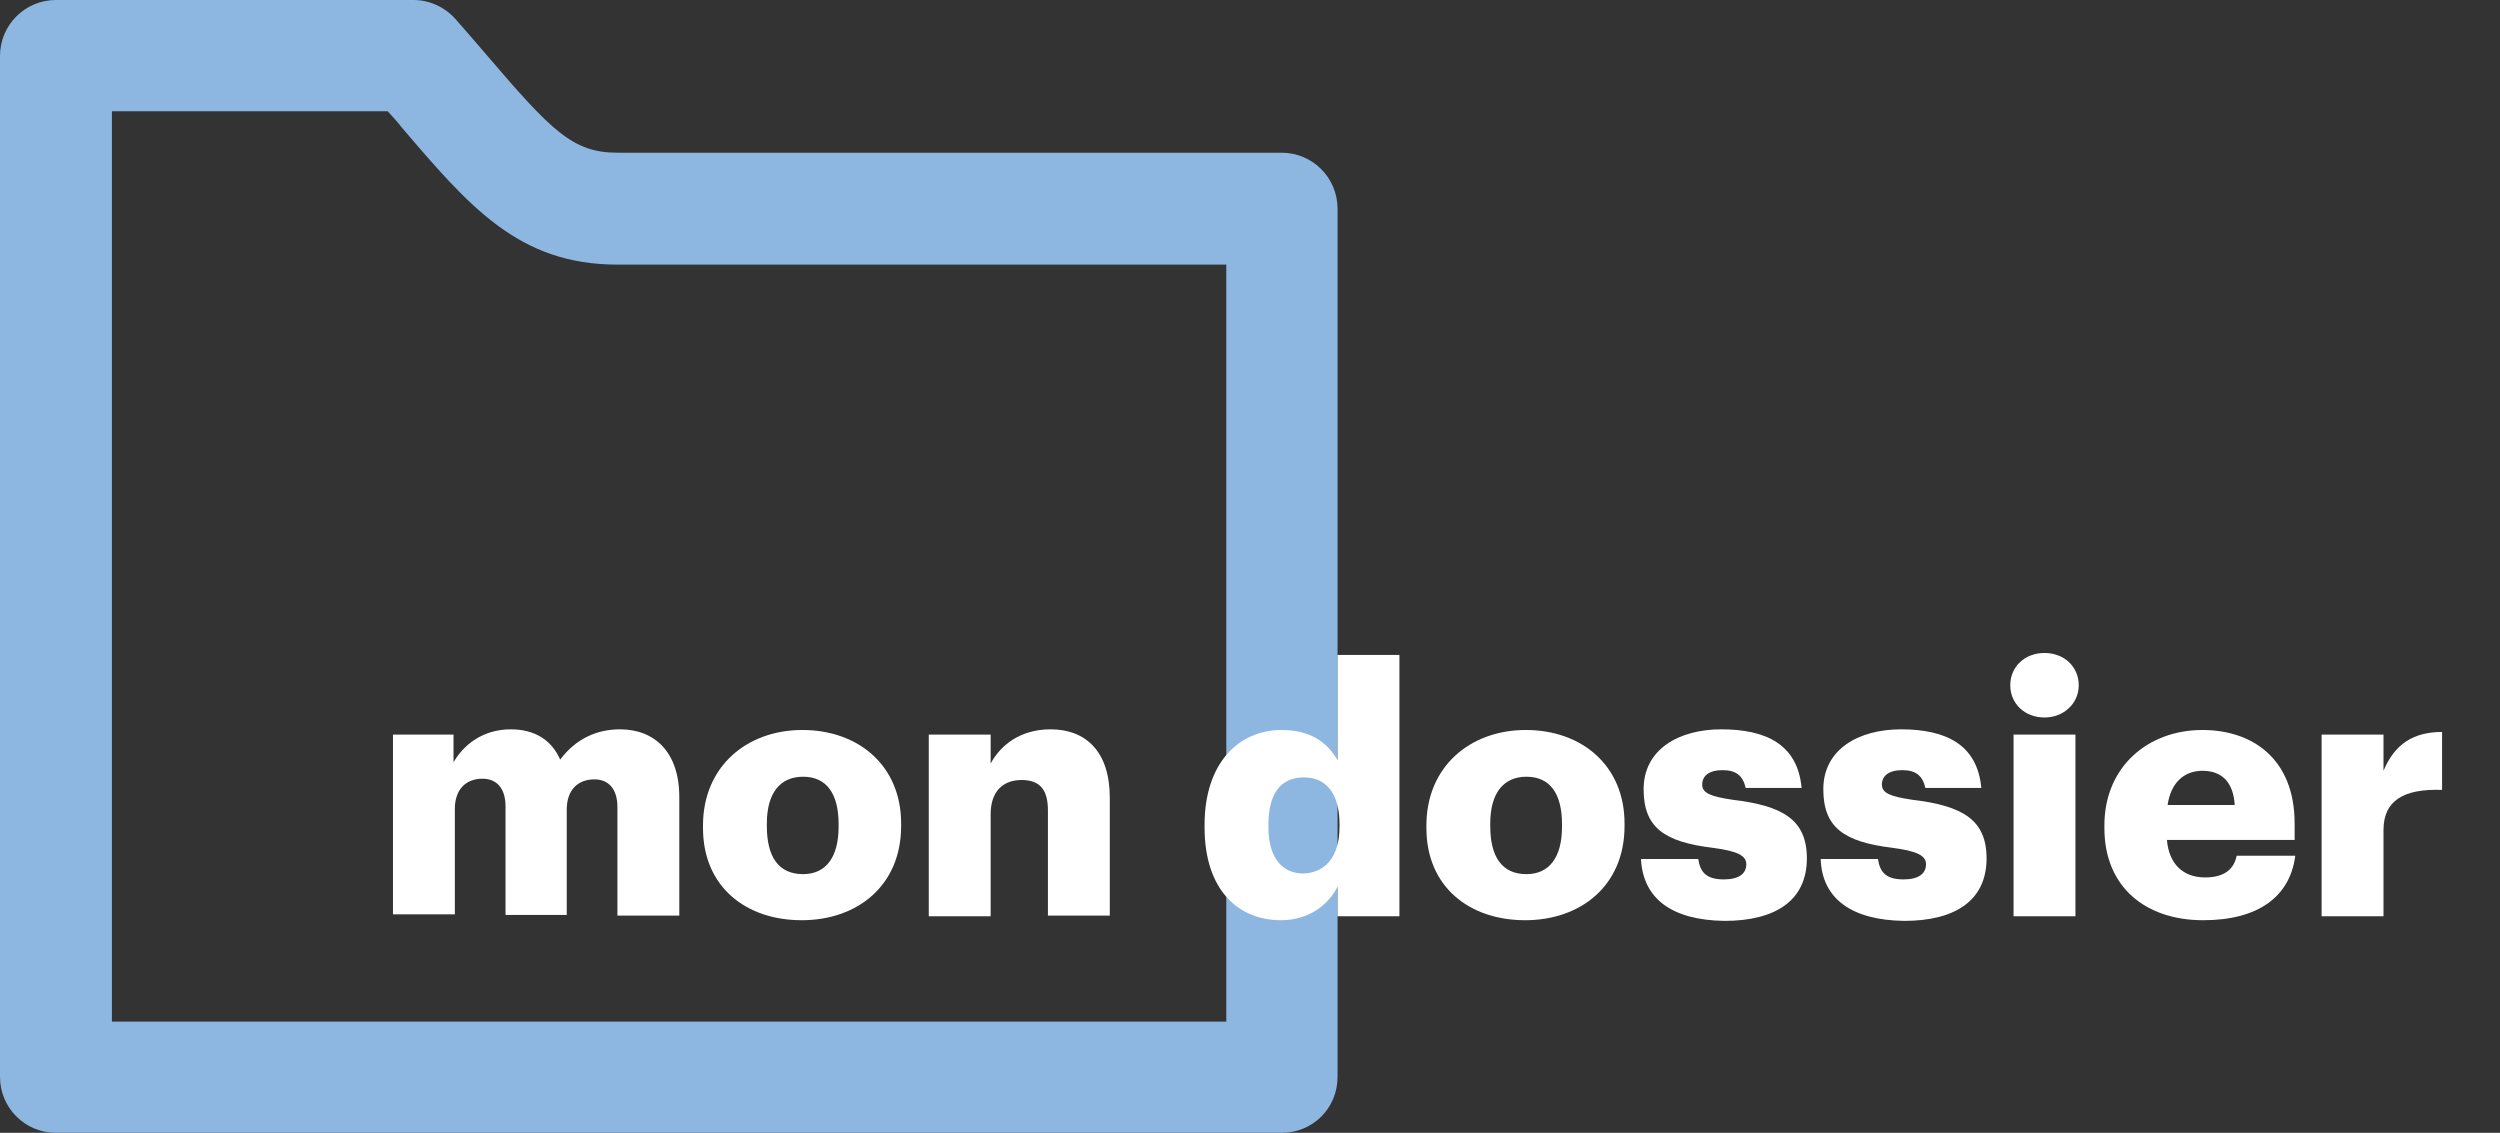 <?xml version="1.0" encoding="utf-8"?>
<!-- Generator: Adobe Illustrator 26.0.1, SVG Export Plug-In . SVG Version: 6.00 Build 0)  -->
<svg version="1.1" id="Calque_1" xmlns="http://www.w3.org/2000/svg" xmlns:xlink="http://www.w3.org/1999/xlink" x="0px" y="0px"
	 viewBox="0 0 379.8 172.1" style="enable-background:new 0 0 379.8 172.1;" xml:space="preserve">
<rect x="0" y="0" width="379.8" height="172.1" fill="#333333" stroke="none"/>
<style type="text/css">
	.st0{fill:#8DB7E1;}
	.st1{enable-background:new    ;}
	.st2{fill:#FFFFFF;}
</style>
<g>
	<g>
		<path class="st0" d="M17,155.2h169.3V40.2H93.8c-15,0-22.5-8.8-32.9-21c-0.6-0.8-1.3-1.5-2-2.3H17V155.2z M194.7,172.1H8.5
			c-4.7,0-8.5-3.8-8.5-8.5V8.5C0,3.8,3.8,0,8.5,0h54.3c2.5,0,4.8,1.1,6.4,2.9c1.7,1.9,3.2,3.7,4.6,5.3c10,11.7,13.2,15,20,15h100.9
			c4.7,0,8.5,3.8,8.5,8.5v131.9C203.2,168.4,199.4,172.1,194.7,172.1"/>
	</g>
	<g class="st1">
		<path class="st2" d="M59.5,111.6h9.4v4.2c1.5-2.6,4.4-5,8.7-5c3.6,0,6.2,1.6,7.5,4.6c2.4-3.2,5.6-4.6,9.1-4.6c5.2,0,9,3.4,9,10.3
			v18h-9.4v-16.5c0-2.8-1.4-4.2-3.5-4.2c-2.5,0-4.2,1.6-4.2,4.6v16h-9.3v-16.5c0-2.8-1.4-4.2-3.5-4.2c-2.5,0-4.2,1.6-4.2,4.6v16
			h-9.4V111.6z"/>
	</g>
	<g class="st1">
		<path class="st2" d="M106.8,125.8v-0.4c0-8.9,6.6-14.5,15.1-14.5c8.5,0,15,5.4,15,14.2v0.4c0,9-6.6,14.3-15.1,14.3
			S106.8,134.7,106.8,125.8z M127.4,125.6v-0.4c0-4.6-1.8-7.2-5.4-7.2c-3.5,0-5.5,2.5-5.5,7.1v0.4c0,4.7,1.8,7.3,5.5,7.3
			C125.5,132.8,127.4,130.2,127.4,125.6z"/>
		<path class="st2" d="M141.1,111.6h9.4v4.4c1.5-2.8,4.5-5.2,9.1-5.2c5.3,0,9,3.3,9,10.4v17.9h-9.4v-16c0-3.1-1.2-4.6-4-4.6
			c-2.8,0-4.7,1.7-4.7,5.2v15.5h-9.4V111.6z"/>
		<path class="st2" d="M183,125.7v-0.4c0-9.4,5.2-14.4,11.7-14.4c4.3,0,6.9,1.8,8.5,4.6v-16h9.4v39.7h-9.4v-4.5
			c-1.4,2.8-4.4,5.1-8.6,5.1C188.2,139.8,183,135.3,183,125.7z M203.5,125.6v-0.4c0-4.6-2-7.1-5.4-7.1c-3.5,0-5.4,2.4-5.4,7.2v0.4
			c0,4.6,2.1,7,5.3,7C201.3,132.6,203.5,130.2,203.5,125.6z"/>
	</g>
	<g class="st1">
		<path class="st2" d="M216.7,125.8v-0.4c0-8.9,6.6-14.5,15.1-14.5c8.5,0,15,5.4,15,14.2v0.4c0,9-6.6,14.3-15.1,14.3
			S216.7,134.7,216.7,125.8z M237.3,125.6v-0.4c0-4.6-1.8-7.2-5.4-7.2c-3.5,0-5.5,2.5-5.5,7.1v0.4c0,4.7,1.8,7.3,5.5,7.3
			C235.4,132.8,237.3,130.2,237.3,125.6z"/>
	</g>
	<g class="st1">
		<path class="st2" d="M249.3,130.5h8.7c0.3,2,1.2,3.1,3.9,3.1c2.3,0,3.4-0.9,3.4-2.3c0-1.3-1.3-2-5.1-2.5
			c-7.4-0.9-10.5-3.1-10.5-8.9c0-6.1,5.4-9.1,11.8-9.1c6.8,0,11.6,2.3,12.2,8.9h-8.5c-0.4-1.8-1.4-2.7-3.5-2.7
			c-2.1,0-3.1,0.9-3.1,2.2c0,1.3,1.3,1.8,4.6,2.3c7.6,0.9,11.3,3,11.3,8.9c0,6.5-4.9,9.5-12.5,9.5
			C254.1,139.8,249.6,136.6,249.3,130.5z"/>
	</g>
	<g class="st1">
		<path class="st2" d="M276.6,130.5h8.7c0.3,2,1.2,3.1,3.9,3.1c2.3,0,3.4-0.9,3.4-2.3c0-1.3-1.3-2-5.1-2.5
			c-7.4-0.9-10.5-3.1-10.5-8.9c0-6.1,5.4-9.1,11.8-9.1c6.8,0,11.6,2.3,12.2,8.9h-8.5c-0.4-1.8-1.4-2.7-3.5-2.7
			c-2.1,0-3.1,0.9-3.1,2.2c0,1.3,1.3,1.8,4.6,2.3c7.6,0.9,11.3,3,11.3,8.9c0,6.5-4.9,9.5-12.5,9.5
			C281.4,139.8,276.8,136.6,276.6,130.5z"/>
		<path class="st2" d="M305.4,104.1c0-2.8,2.2-4.9,5.2-4.9c3,0,5.2,2.1,5.2,4.9c0,2.8-2.3,4.9-5.2,4.9
			C307.6,109,305.4,106.9,305.4,104.1z M305.9,111.6h9.4v27.6h-9.4V111.6z"/>
		<path class="st2" d="M319.7,125.8v-0.4c0-8.9,6.6-14.5,14.9-14.5c7.5,0,14,4.3,14,14.2v2.5h-19.4c0.3,3.6,2.4,5.7,5.8,5.7
			c3.1,0,4.4-1.4,4.8-3.3h8.9c-0.8,6.2-5.6,9.8-14,9.8C326,139.8,319.7,134.8,319.7,125.8z M339.5,122.3c-0.2-3.3-1.8-5.2-4.9-5.2
			c-2.8,0-4.8,1.8-5.3,5.2H339.5z"/>
	</g>
	<g class="st1">
		<path class="st2" d="M352.7,111.6h9.4v5.5c1.7-4.1,4.6-5.9,8.9-5.9v8.8c-5.8-0.2-8.9,1.6-8.9,6.1v13.1h-9.4V111.6z"/>
	</g>
</g>
</svg>
